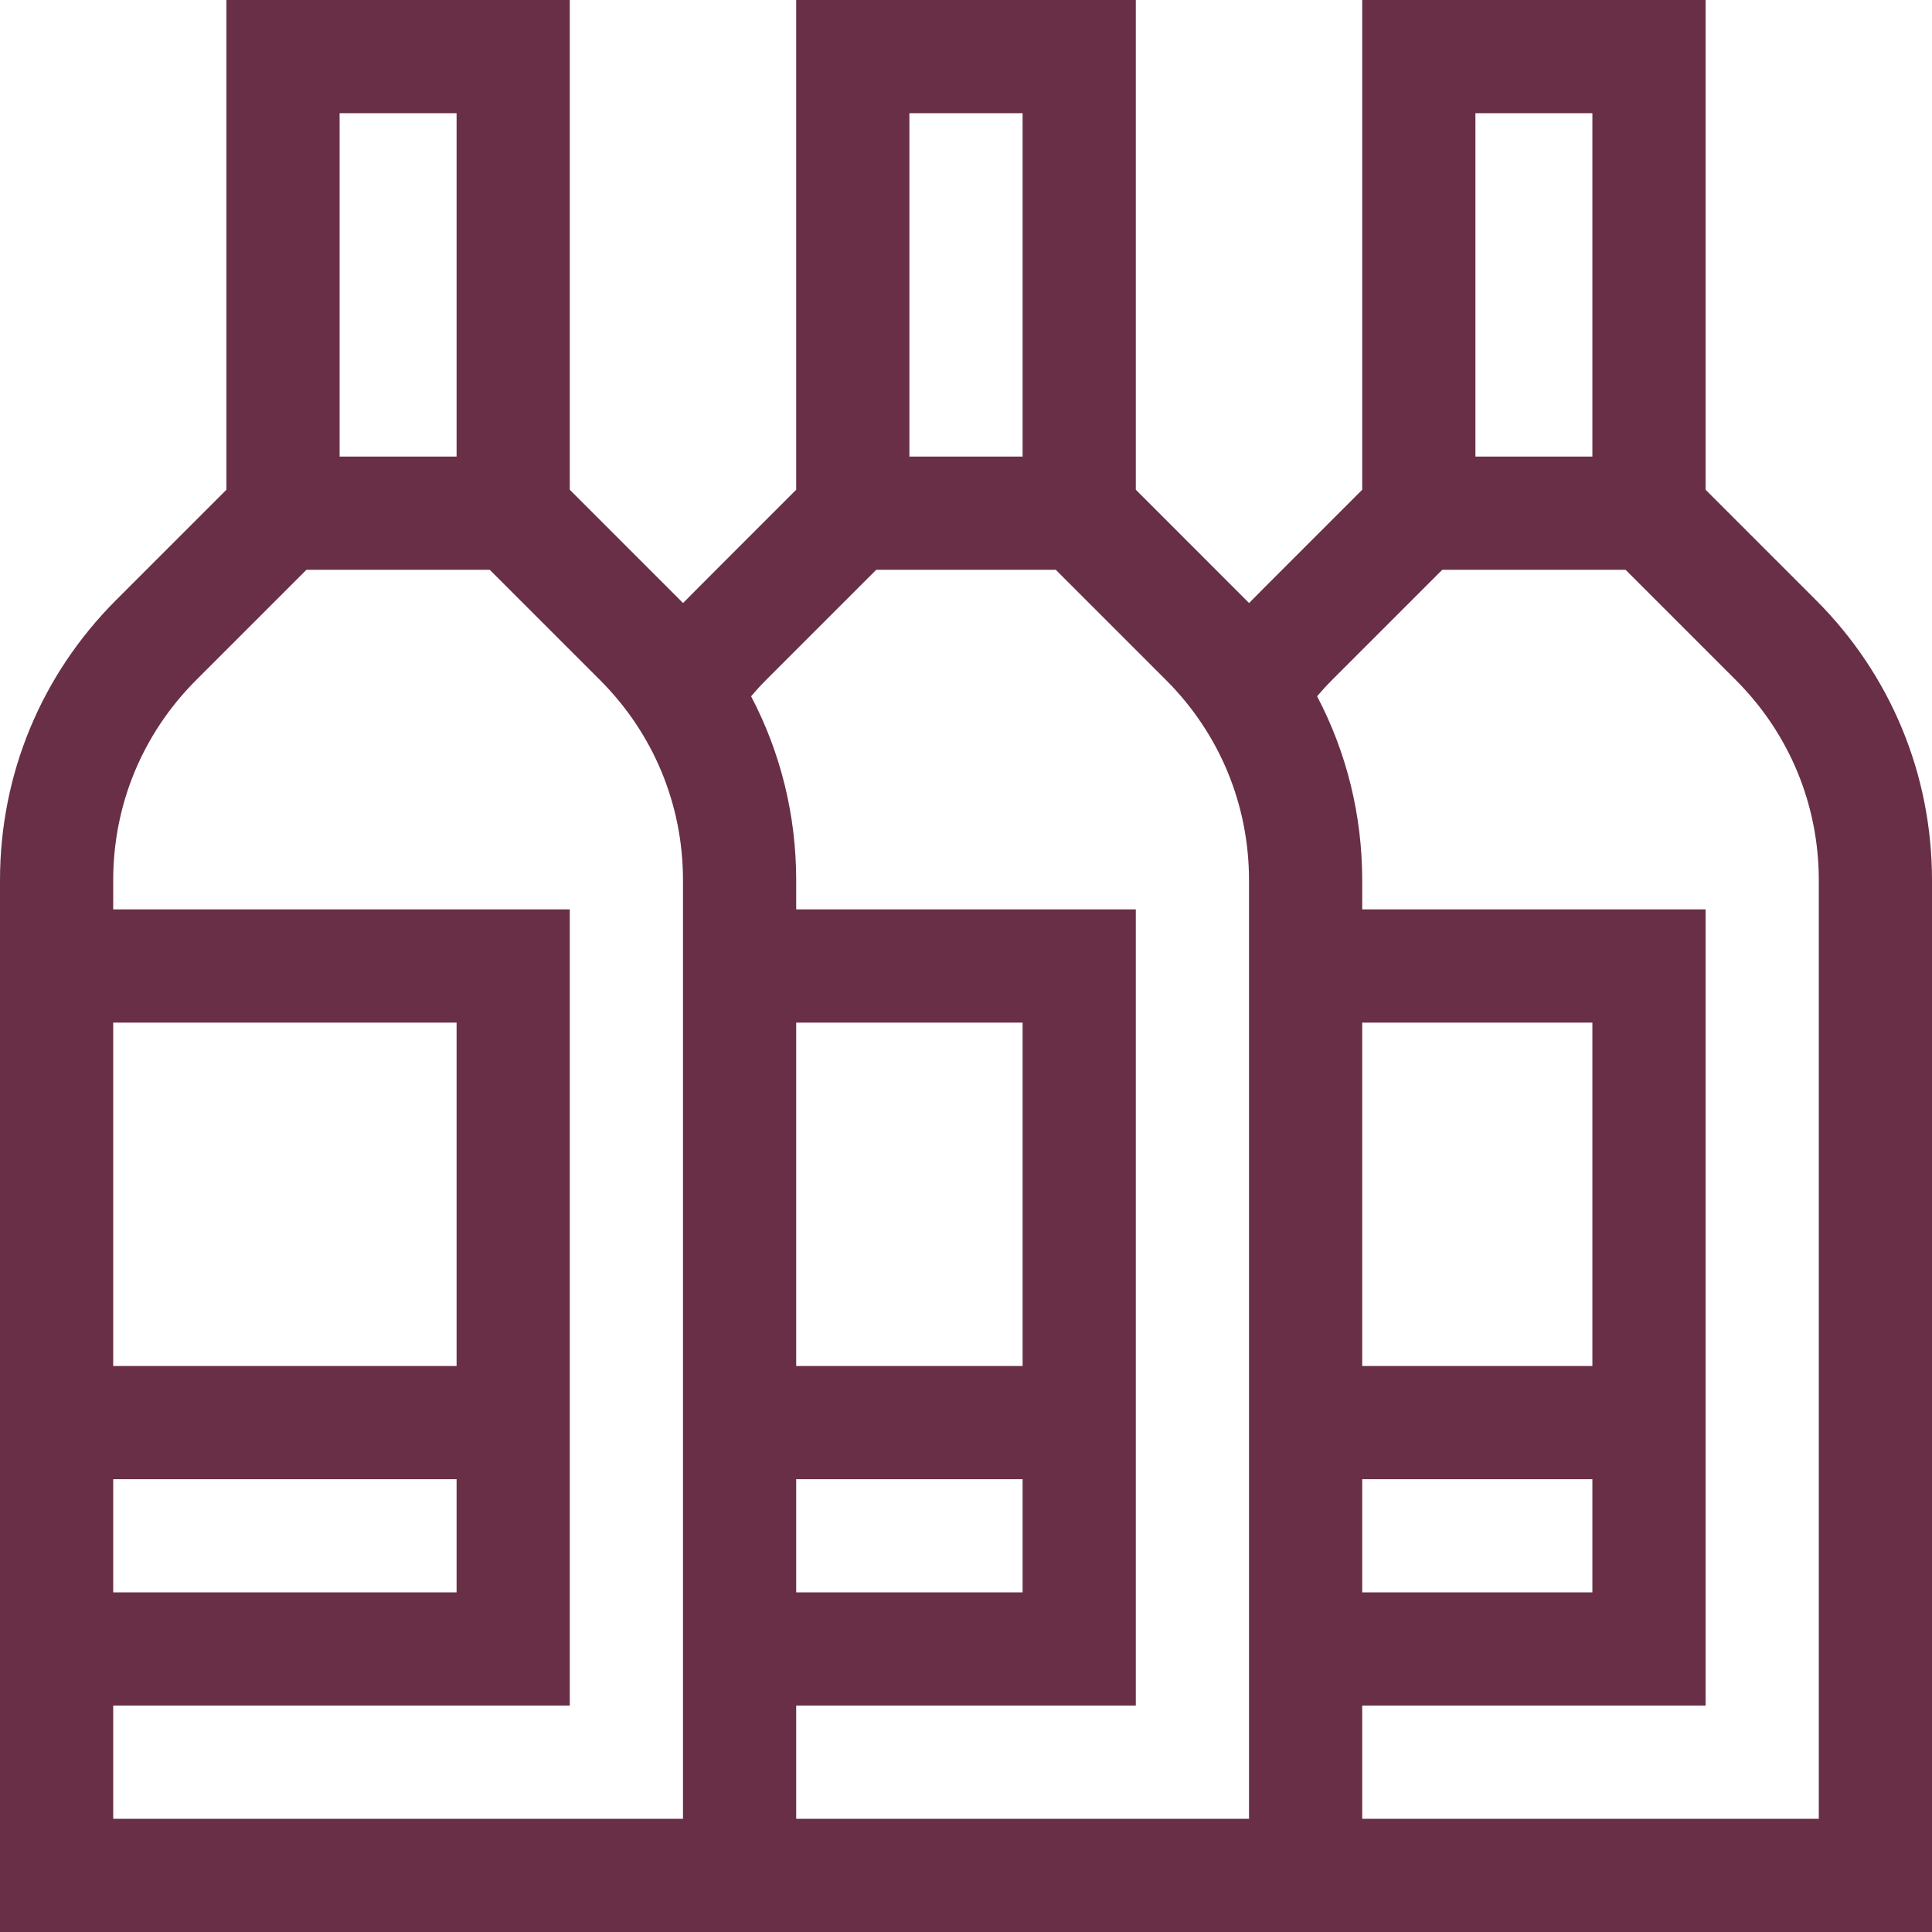 <?xml version="1.0" encoding="UTF-8"?> <svg xmlns="http://www.w3.org/2000/svg" xmlns:xlink="http://www.w3.org/1999/xlink" xmlns:svgjs="http://svgjs.com/svgjs" width="512" height="512" x="0" y="0" viewBox="0 0 512 512" style="enable-background:new 0 0 512 512" xml:space="preserve" class=""> <g> <path xmlns="http://www.w3.org/2000/svg" d="m452 129.785v-129.785h-91v129.785c-12.23 12.246-26.496 26.469-29.988 30.031-1.75-1.785 4.785 4.785-30.012-30.031v-129.785h-90v129.785c-12.23 12.246-26.496 26.469-29.988 30.031-1.75-1.785 4.785 4.785-30.012-30.031v-129.785h-91v129.785l-29.246 29.246c-19.832 19.832-30.754 46.203-30.754 74.246v278.723h512v-278.723c0-28.043-10.922-54.414-30.754-74.246zm-61-99.785h31v91h-31zm-30 362h61v30h-61zm61-30h-61v-91h61zm-181-332h30v91h-30zm-30 362h60v30h-60zm60-30h-60v-91h60zm-181-332h31v91h-31zm-60 362h91v30h-91zm91-30h-91v-91h91zm-91 120v-30h121v-211h-121v-7.723c0-20.031 7.801-38.867 21.969-53.031l29.246-29.246h48.57l29.246 29.246c14.168 14.164 21.969 33 21.969 53.031v248.723c-11.93 0-130.199 0-151 0zm181 0v-30h90v-211h-90v-7.723c0-17.266-4.145-33.895-11.957-48.758 1.258-1.469 2.559-2.906 3.926-4.273l29.246-29.246h47.57l29.246 29.246c14.168 14.164 21.969 33 21.969 53.031v248.723c-13.988 0-101.754 0-120 0zm271 0h-121v-30h91v-211h-91v-7.723c0-17.266-4.145-33.895-11.957-48.758 1.258-1.469 2.559-2.906 3.926-4.273l29.246-29.246h48.57l29.246 29.246c14.168 14.164 21.969 33 21.969 53.031zm0 0" fill="#692f47" data-original="#000000" style="" class=""></path> </g> </svg> 